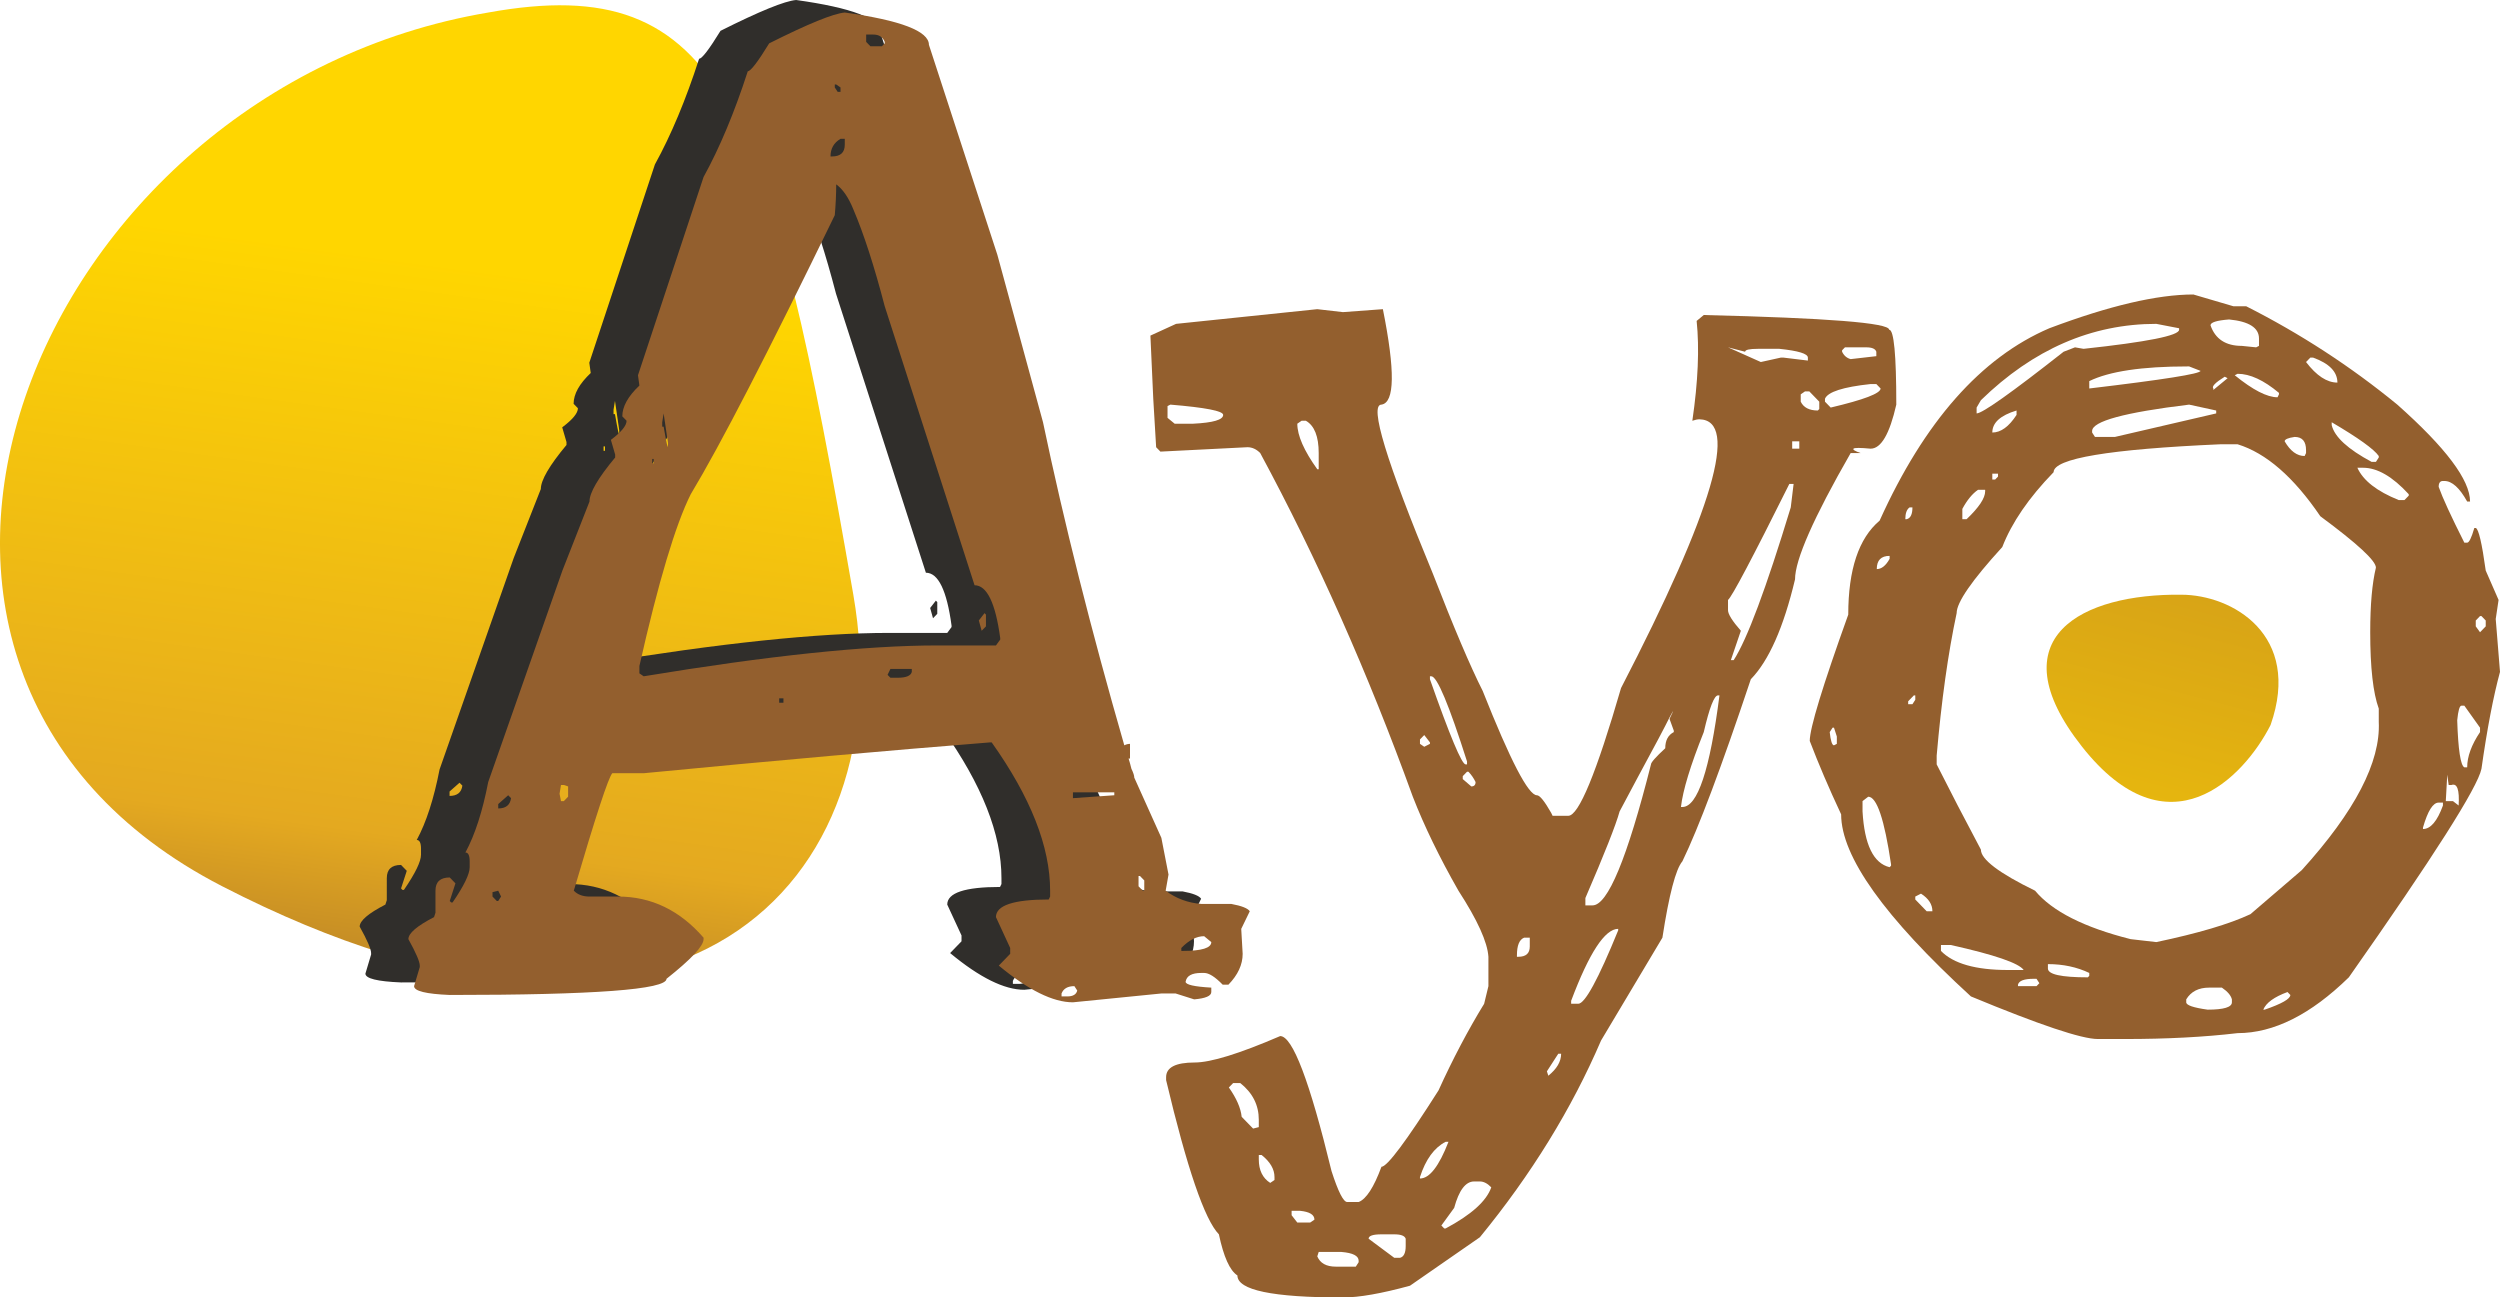 <svg width="79" height="41" viewBox="0 0 79 41" fill="none" xmlns="http://www.w3.org/2000/svg">
    <path
        d="M7.014 28.002C21.495 35.461 28.543 27.881 26.965 18.793C24.306 3.479 22.883 -0.955 15.428 0.396C1.004 2.831 -6.344 21.12 7.014 28.002Z"
        fill="url(#paint0_linear_205_254)" />
    <path
        d="M65.789 23.591C68.52 27.056 70.901 24.581 71.75 22.911C72.75 20.062 70.538 18.793 68.928 18.793C65.821 18.755 63.058 20.125 65.789 23.591Z"
        fill="url(#paint1_linear_205_254)" />
    <path
        d="M25.157 0C26.929 0.247 27.815 0.588 27.815 1.021L29.979 7.657L31.421 12.947C32.082 16.102 32.938 19.505 33.989 23.156C34.05 23.125 34.11 23.11 34.17 23.11V23.573H34.125C34.155 23.666 34.185 23.775 34.215 23.898C34.275 24.022 34.305 24.115 34.305 24.177L35.161 26.079L35.386 27.239L35.296 27.75C35.627 27.997 36.002 28.137 36.423 28.168H37.369C37.7 28.23 37.895 28.307 37.955 28.4L37.685 28.956L37.73 29.745C37.73 30.086 37.58 30.41 37.279 30.72H37.099C36.859 30.472 36.663 30.349 36.513 30.349H36.423C36.123 30.349 35.957 30.441 35.927 30.627C35.927 30.72 36.198 30.782 36.739 30.813V30.952C36.739 31.076 36.558 31.153 36.198 31.184L35.612 30.998H35.161L32.367 31.277C31.736 31.277 30.955 30.89 30.024 30.117L30.384 29.745V29.56L29.933 28.585C29.933 28.214 30.489 28.028 31.601 28.028L31.646 27.936V27.75C31.646 26.358 31.03 24.796 29.798 23.063H29.753C26.629 23.311 22.978 23.635 18.802 24.038H17.811C17.691 24.161 17.285 25.399 16.594 27.75C16.714 27.874 16.88 27.936 17.09 27.936H17.991C19.043 27.936 19.944 28.369 20.695 29.235V29.281C20.695 29.498 20.305 29.916 19.523 30.534C19.523 30.875 17.24 31.045 12.673 31.045C11.922 31.014 11.547 30.921 11.547 30.766L11.727 30.163V30.117C11.727 29.993 11.607 29.714 11.366 29.281C11.366 29.096 11.637 28.864 12.178 28.585L12.223 28.446V27.75C12.223 27.471 12.373 27.332 12.673 27.332L12.854 27.518L12.673 28.075L12.718 28.121H12.764C13.124 27.595 13.304 27.224 13.304 27.008V26.822C13.304 26.636 13.259 26.543 13.169 26.543C13.47 25.987 13.71 25.244 13.89 24.316L16.233 17.634L17.09 15.453C17.09 15.174 17.36 14.71 17.901 14.061V13.968L17.766 13.504C18.096 13.256 18.262 13.055 18.262 12.9L18.126 12.761C18.126 12.452 18.307 12.127 18.667 11.787L18.622 11.462L20.695 5.197C21.206 4.269 21.672 3.156 22.092 1.856C22.182 1.856 22.407 1.562 22.768 0.974C24 0.356 24.796 0.031 25.157 0ZM18.667 20.65V20.882L18.802 20.975C22.738 20.325 25.832 20 28.086 20H29.933L30.069 19.815V19.768C29.919 18.655 29.648 18.098 29.258 18.098L26.418 9.281C26.088 8.013 25.757 6.992 25.427 6.218C25.277 5.847 25.096 5.584 24.886 5.429C24.886 5.739 24.871 6.064 24.841 6.404C22.738 10.735 21.221 13.674 20.29 15.221C19.809 16.18 19.268 17.989 18.667 20.65ZM35.792 29.56V29.652H35.837C36.438 29.652 36.739 29.56 36.739 29.374L36.513 29.189C36.273 29.189 36.032 29.312 35.792 29.56ZM24.706 4.548H24.751C25.021 4.548 25.157 4.424 25.157 4.176V3.991H25.021C24.811 4.115 24.706 4.3 24.706 4.548ZM26.058 0.696H25.832V0.928L25.968 1.067H26.328L26.418 0.974V0.928C26.358 0.773 26.238 0.696 26.058 0.696ZM26.599 20.743L26.509 20.928L26.599 21.021H26.824C27.094 21.021 27.245 20.959 27.275 20.836V20.743H26.599ZM33.674 24.641H32.367V24.826L33.674 24.734V24.641ZM16.279 24.409H16.189L16.143 24.687L16.189 24.919H16.279L16.414 24.78V24.455L16.279 24.409ZM32.007 30.998V31.091H32.187C32.367 31.091 32.472 31.029 32.502 30.905L32.412 30.766C32.202 30.766 32.067 30.844 32.007 30.998ZM14.521 24.734L14.206 25.012V25.151C14.446 25.151 14.581 25.043 14.611 24.826L14.521 24.734ZM29.393 19.212L29.573 18.98L29.618 19.026V19.397L29.483 19.536L29.393 19.212ZM19.568 13.597L19.433 12.668L19.388 12.947V13.086H19.433C19.523 13.612 19.568 13.813 19.568 13.689V13.597ZM34.485 27.286H34.44V27.611L34.575 27.75H34.62V27.425L34.485 27.286ZM14.206 27.75L14.025 27.796V27.936L14.161 28.075H14.206L14.296 27.936L14.206 27.75ZM24.886 2.274H24.841V2.367L24.931 2.506H25.021V2.367L24.886 2.274ZM23.219 21.671H23.084V21.81H23.219V21.671ZM19.118 14.107H19.073V14.246H19.118V14.107Z"
        fill="#302E2B" />
    <path
        d="M26.695 0.396C28.467 0.643 29.354 0.984 29.354 1.417L31.517 8.053L32.959 13.343C33.62 16.498 34.476 19.901 35.528 23.552C35.588 23.521 35.648 23.506 35.708 23.506V23.97H35.663C35.693 24.062 35.723 24.171 35.753 24.294C35.813 24.418 35.843 24.511 35.843 24.573L36.699 26.475L36.925 27.636L36.835 28.146C37.165 28.393 37.541 28.533 37.961 28.564H38.908C39.238 28.625 39.433 28.703 39.493 28.796L39.223 29.352L39.268 30.141C39.268 30.482 39.118 30.806 38.818 31.116H38.637C38.397 30.868 38.202 30.745 38.051 30.745H37.961C37.661 30.745 37.496 30.837 37.465 31.023C37.465 31.116 37.736 31.178 38.277 31.209V31.348C38.277 31.472 38.096 31.549 37.736 31.58L37.15 31.394H36.699L33.905 31.673C33.274 31.673 32.493 31.286 31.562 30.513L31.922 30.141V29.956L31.472 28.981C31.472 28.61 32.028 28.424 33.139 28.424L33.184 28.331V28.146C33.184 26.754 32.568 25.192 31.337 23.459H31.291C28.167 23.707 24.517 24.031 20.34 24.434H19.349C19.229 24.557 18.823 25.795 18.132 28.146C18.253 28.27 18.418 28.331 18.628 28.331H19.529C20.581 28.331 21.482 28.765 22.233 29.631V29.677C22.233 29.894 21.843 30.311 21.062 30.93C21.062 31.27 18.778 31.441 14.212 31.441C13.46 31.41 13.085 31.317 13.085 31.162L13.265 30.559V30.513C13.265 30.389 13.145 30.11 12.905 29.677C12.905 29.492 13.175 29.26 13.716 28.981L13.761 28.842V28.146C13.761 27.867 13.911 27.728 14.212 27.728L14.392 27.914L14.212 28.471L14.257 28.517H14.302C14.662 27.991 14.842 27.62 14.842 27.404V27.218C14.842 27.032 14.797 26.939 14.707 26.939C15.008 26.383 15.248 25.64 15.428 24.712L17.772 18.03L18.628 15.849C18.628 15.57 18.898 15.106 19.439 14.457V14.364L19.304 13.9C19.634 13.652 19.8 13.451 19.8 13.296L19.665 13.157C19.665 12.848 19.845 12.523 20.205 12.183L20.16 11.858L22.233 5.593C22.744 4.665 23.21 3.551 23.63 2.252C23.72 2.252 23.946 1.958 24.306 1.37C25.538 0.752 26.334 0.427 26.695 0.396ZM20.205 21.046V21.278L20.34 21.371C24.276 20.721 27.371 20.396 29.624 20.396H31.472L31.607 20.211V20.164C31.457 19.051 31.186 18.494 30.796 18.494L27.957 9.677C27.626 8.409 27.296 7.388 26.965 6.614C26.815 6.243 26.635 5.98 26.424 5.825C26.424 6.135 26.409 6.46 26.379 6.8C24.276 11.131 22.759 14.07 21.828 15.617C21.347 16.576 20.806 18.386 20.205 21.046ZM37.33 29.956V30.049H37.375C37.976 30.049 38.277 29.956 38.277 29.77L38.051 29.584C37.811 29.584 37.571 29.708 37.33 29.956ZM26.244 4.944H26.289C26.56 4.944 26.695 4.82 26.695 4.572V4.387H26.56C26.349 4.511 26.244 4.696 26.244 4.944ZM27.596 1.092H27.371V1.324L27.506 1.463H27.866L27.957 1.37V1.324C27.896 1.169 27.776 1.092 27.596 1.092ZM28.137 21.139L28.047 21.325L28.137 21.417H28.362C28.633 21.417 28.783 21.355 28.813 21.232V21.139H28.137ZM35.212 25.037H33.905V25.222L35.212 25.13V25.037ZM17.817 24.805H17.727L17.682 25.083L17.727 25.315H17.817L17.952 25.176V24.851L17.817 24.805ZM33.545 31.394V31.487H33.725C33.905 31.487 34.011 31.425 34.041 31.301L33.95 31.162C33.74 31.162 33.605 31.24 33.545 31.394ZM16.059 25.13L15.744 25.408V25.547C15.984 25.547 16.119 25.439 16.149 25.222L16.059 25.13ZM30.931 19.608L31.111 19.375L31.156 19.422V19.793L31.021 19.932L30.931 19.608ZM21.107 13.992L20.971 13.064L20.926 13.343V13.482H20.971C21.062 14.008 21.107 14.209 21.107 14.085V13.992ZM36.023 27.682H35.978V28.007L36.114 28.146H36.159V27.821L36.023 27.682ZM15.744 28.146L15.563 28.192V28.331L15.699 28.471H15.744L15.834 28.331L15.744 28.146ZM26.424 2.67H26.379V2.763L26.47 2.902H26.56V2.763L26.424 2.67ZM24.757 22.067H24.622V22.206H24.757V22.067ZM20.656 14.503H20.611V14.642H20.656V14.503Z"
        fill="#935F2E" />
    <path
        d="M42.437 9.863L43.699 9.77C44.09 11.719 44.075 12.724 43.654 12.786C43.263 12.786 43.804 14.565 45.276 18.122C45.937 19.824 46.463 21.061 46.854 21.835C47.725 24.031 48.296 25.13 48.566 25.13C48.656 25.13 48.806 25.315 49.017 25.686L49.062 25.779H49.558C49.888 25.779 50.444 24.434 51.225 21.742C54.139 16.112 54.965 13.281 53.704 13.25C53.644 13.25 53.568 13.265 53.478 13.296C53.659 12.059 53.704 11.007 53.614 10.141L53.839 9.955C57.745 10.048 59.697 10.203 59.697 10.419C59.848 10.419 59.923 11.208 59.923 12.786C59.712 13.714 59.442 14.178 59.111 14.178C58.781 14.147 58.601 14.147 58.571 14.178C58.541 14.209 58.616 14.255 58.796 14.317H58.481C57.309 16.359 56.723 17.689 56.723 18.308C56.362 19.824 55.897 20.876 55.326 21.464C54.395 24.248 53.674 26.166 53.163 27.218C52.953 27.465 52.742 28.27 52.532 29.631L50.594 32.879C49.663 35.045 48.386 37.117 46.764 39.097L44.555 40.629C43.654 40.876 42.948 41 42.437 41C40.214 41 39.102 40.768 39.102 40.304C38.862 40.149 38.667 39.716 38.517 39.005C38.066 38.541 37.51 36.916 36.849 34.132V34.039C36.849 33.73 37.15 33.575 37.75 33.575C38.261 33.575 39.162 33.297 40.454 32.74C40.845 32.74 41.386 34.163 42.077 37.009C42.287 37.659 42.452 37.984 42.572 37.984H42.933C43.173 37.891 43.414 37.52 43.654 36.87C43.834 36.87 44.435 36.066 45.457 34.457C45.907 33.467 46.388 32.554 46.899 31.719L47.034 31.162V30.234C47.004 29.77 46.688 29.074 46.087 28.146C45.487 27.094 45.006 26.104 44.645 25.176C43.233 21.278 41.626 17.659 39.823 14.317C39.703 14.194 39.568 14.132 39.418 14.132L36.669 14.271L36.534 14.132L36.443 12.6L36.353 10.605L37.164 10.234L41.626 9.77L42.437 9.863ZM55.146 11.115L54.605 10.976L55.642 11.44L56.272 11.301H56.362L57.129 11.394V11.301C57.129 11.177 56.828 11.085 56.227 11.023H55.551C55.281 11.023 55.146 11.054 55.146 11.115ZM58.3 10.976L58.21 11.069V11.115C58.27 11.239 58.36 11.316 58.481 11.348L59.292 11.255V11.115C59.262 11.023 59.157 10.976 58.976 10.976H58.3ZM36.984 12.786L36.894 12.832V13.204L37.119 13.389H37.705C38.336 13.358 38.652 13.265 38.652 13.111C38.652 12.987 38.096 12.879 36.984 12.786ZM41.13 13.296L40.995 13.389C40.995 13.761 41.205 14.24 41.626 14.828H41.671V14.317C41.671 13.791 41.536 13.451 41.266 13.296H41.13ZM57.669 12.6V12.693L57.85 12.879C58.901 12.631 59.427 12.43 59.427 12.276L59.292 12.136H59.111C58.24 12.229 57.76 12.384 57.669 12.6ZM57.038 12.368L56.903 12.461V12.693C56.993 12.879 57.174 12.972 57.444 12.972L57.489 12.925V12.693L57.174 12.368H57.038ZM56.858 13.946H56.633V14.178H56.858V13.946ZM56.678 15.292H56.543C55.371 17.643 54.725 18.865 54.605 18.958V19.283C54.605 19.406 54.74 19.623 55.011 19.932L54.695 20.86H54.785C55.206 20.211 55.807 18.602 56.588 16.034L56.678 15.292ZM50.098 28.378V28.61H50.324C50.804 28.61 51.42 27.125 52.171 24.155C52.171 24.093 52.322 23.923 52.622 23.645C52.622 23.397 52.712 23.227 52.892 23.134V23.088L52.757 22.717C52.907 22.407 52.907 22.392 52.757 22.67C52.697 22.794 52.577 23.026 52.397 23.366C51.946 24.201 51.541 24.959 51.18 25.64C51.06 26.073 50.699 26.986 50.098 28.378ZM45.231 21.371H45.186V21.464C45.817 23.258 46.193 24.155 46.313 24.155H46.358V24.062C45.787 22.268 45.411 21.371 45.231 21.371ZM53.118 25.501H53.163C53.644 25.501 54.034 24.325 54.335 21.974H54.289C54.169 21.974 54.019 22.361 53.839 23.134C53.418 24.186 53.178 24.975 53.118 25.501ZM45.006 23.227L44.871 23.366V23.506L45.006 23.598L45.186 23.506V23.459L45.006 23.227ZM46.358 24.387L46.223 24.526V24.619L46.493 24.851C46.583 24.851 46.628 24.805 46.628 24.712C46.568 24.588 46.493 24.48 46.403 24.387H46.358ZM49.648 31.626V31.719H49.873C50.083 31.719 50.504 30.946 51.135 29.399V29.352C50.714 29.352 50.219 30.11 49.648 31.626ZM47.935 30.188V30.234H47.98C48.221 30.234 48.341 30.126 48.341 29.909V29.631H48.16C48.01 29.693 47.935 29.878 47.935 30.188ZM49.242 33.297L48.882 33.854L48.927 33.993C49.197 33.776 49.332 33.544 49.332 33.297H49.242ZM38.967 34.225L38.832 34.364C39.072 34.704 39.208 35.014 39.237 35.292L39.598 35.663L39.778 35.617V35.385C39.778 34.921 39.583 34.534 39.192 34.225H38.967ZM44.871 37.195V37.241C45.171 37.241 45.472 36.855 45.772 36.081H45.682C45.321 36.267 45.051 36.638 44.871 37.195ZM39.868 36.499H39.778V36.638C39.778 36.978 39.898 37.226 40.139 37.38L40.274 37.288V37.195C40.274 36.947 40.139 36.715 39.868 36.499ZM45.952 38.169L45.547 38.726L45.637 38.819H45.682C46.493 38.386 46.974 37.953 47.124 37.52C47.004 37.396 46.884 37.334 46.764 37.334H46.583C46.313 37.334 46.103 37.612 45.952 38.169ZM41.085 38.262H40.815V38.401L40.995 38.633H41.401L41.536 38.541C41.536 38.386 41.386 38.293 41.085 38.262ZM43.248 39.144L44.059 39.747H44.24C44.36 39.716 44.42 39.592 44.42 39.376V39.144C44.39 39.051 44.27 39.005 44.059 39.005H43.654C43.383 39.005 43.248 39.051 43.248 39.144ZM41.671 39.562L41.626 39.701C41.716 39.917 41.911 40.026 42.212 40.026H42.843L42.933 39.886V39.84C42.933 39.685 42.753 39.592 42.392 39.562H41.671Z"
        fill="#935F2E" />
    <path
        d="M69.311 9.306L70.573 9.677H70.978C72.691 10.543 74.283 11.579 75.755 12.786C77.287 14.147 78.054 15.168 78.054 15.849H77.963C77.723 15.416 77.483 15.199 77.242 15.199H77.197C77.107 15.199 77.062 15.261 77.062 15.385C77.182 15.725 77.453 16.313 77.873 17.148H77.963C78.024 17.148 78.099 16.993 78.189 16.684H78.234C78.324 16.715 78.429 17.163 78.549 18.03L78.955 18.958L78.865 19.561L79 21.232C78.79 22.005 78.594 23.026 78.414 24.294C78.294 24.882 76.897 27.079 74.223 30.884C73.021 32.059 71.85 32.647 70.708 32.647C69.656 32.771 68.47 32.833 67.148 32.833H66.291C65.781 32.833 64.444 32.384 62.281 31.487C59.547 28.981 58.18 27.063 58.18 25.733C57.789 24.898 57.459 24.124 57.188 23.413C57.188 23.011 57.594 21.68 58.405 19.422C58.405 17.999 58.735 17.009 59.396 16.452C60.808 13.327 62.596 11.301 64.759 10.373C66.652 9.661 68.169 9.306 69.311 9.306ZM61.199 23.877V24.155C61.62 24.99 62.085 25.888 62.596 26.847C62.596 27.156 63.167 27.589 64.308 28.146C64.849 28.796 65.856 29.306 67.328 29.677L68.139 29.77C69.461 29.492 70.453 29.198 71.114 28.888L72.736 27.496C74.418 25.64 75.23 24.078 75.169 22.809V22.392C74.989 21.897 74.899 21.092 74.899 19.979C74.899 19.113 74.959 18.432 75.079 17.937C75.079 17.72 74.493 17.179 73.322 16.313C72.481 15.075 71.609 14.317 70.708 14.039H70.167C66.652 14.194 64.894 14.488 64.894 14.921C64.113 15.725 63.572 16.514 63.272 17.287C62.311 18.339 61.83 19.035 61.83 19.375C61.559 20.644 61.349 22.144 61.199 23.877ZM62.596 12.647L62.461 12.879V13.064C62.641 13.064 63.557 12.415 65.21 11.115L65.57 10.976L65.841 11.023C67.854 10.806 68.86 10.605 68.86 10.419V10.373L68.139 10.234C66.096 10.234 64.248 11.038 62.596 12.647ZM66.111 13.621V13.668L66.201 13.807H66.832L70.032 13.064V12.972L69.176 12.786C67.133 13.034 66.111 13.312 66.111 13.621ZM59.036 25.176L58.856 25.315V25.64C58.916 26.692 59.201 27.28 59.712 27.404L59.757 27.357V27.311C59.547 25.888 59.306 25.176 59.036 25.176ZM66.021 12.043V12.276C68.365 11.997 69.536 11.812 69.536 11.719L69.176 11.579H69.131C67.689 11.579 66.652 11.734 66.021 12.043ZM69.852 10.28C70.002 10.713 70.332 10.93 70.843 10.93L71.294 10.976L71.384 10.93V10.698C71.384 10.357 71.068 10.156 70.438 10.095C70.047 10.126 69.852 10.187 69.852 10.28ZM61.65 29.863H61.334V30.049C61.725 30.451 62.431 30.652 63.452 30.652H63.948C63.798 30.435 63.032 30.172 61.65 29.863ZM69.085 31.58V31.673C69.085 31.765 69.311 31.843 69.761 31.905C70.272 31.905 70.528 31.827 70.528 31.673V31.58C70.498 31.456 70.392 31.332 70.212 31.209H69.807C69.476 31.209 69.236 31.332 69.085 31.58ZM77.648 22.763C77.678 23.691 77.753 24.186 77.873 24.248H77.963C77.963 23.908 78.099 23.536 78.369 23.134V22.995L77.873 22.299H77.783C77.723 22.299 77.678 22.454 77.648 22.763ZM74.674 14.781H74.493C74.674 15.184 75.109 15.524 75.8 15.802H75.981L76.116 15.663V15.617C75.605 15.06 75.124 14.781 74.674 14.781ZM73.682 13.343V13.436C73.772 13.807 74.193 14.194 74.944 14.596H75.079L75.169 14.457V14.41C75.019 14.194 74.523 13.838 73.682 13.343ZM70.708 11.812L70.618 11.858C71.189 12.322 71.639 12.554 71.97 12.554L72.015 12.461V12.415C71.534 12.013 71.099 11.812 70.708 11.812ZM64.714 30.466V30.605C64.714 30.791 65.135 30.884 65.976 30.884L66.021 30.837V30.745C65.63 30.559 65.195 30.466 64.714 30.466ZM73.006 11.301L72.871 11.44C73.201 11.873 73.532 12.09 73.862 12.09C73.862 11.75 73.607 11.487 73.096 11.301H73.006ZM62.01 16.081V16.406H62.145C62.536 16.034 62.731 15.74 62.731 15.524V15.477H62.506C62.326 15.601 62.16 15.802 62.01 16.081ZM72.195 13.946C72.375 14.255 72.586 14.41 72.826 14.41L72.871 14.317V14.225C72.871 13.946 72.751 13.807 72.51 13.807C72.3 13.838 72.195 13.884 72.195 13.946ZM76.566 26.151V26.197C76.807 26.197 77.017 25.949 77.197 25.454V25.362H77.062C76.882 25.362 76.717 25.625 76.566 26.151ZM62.957 13.668C63.227 13.668 63.482 13.482 63.723 13.111V12.972C63.212 13.126 62.957 13.358 62.957 13.668ZM77.287 25.315H77.513L77.693 25.454C77.723 24.959 77.648 24.743 77.468 24.805H77.378L77.333 24.48L77.287 25.315ZM71.519 31.905H71.564C72.105 31.719 72.375 31.564 72.375 31.441L72.285 31.348C71.865 31.503 71.609 31.688 71.519 31.905ZM60.703 28.239L60.523 28.331V28.424L60.883 28.796H61.064C61.064 28.579 60.944 28.393 60.703 28.239ZM63.768 31.116V31.162H64.354L64.444 31.069L64.354 30.93H64.263C63.963 30.93 63.798 30.992 63.768 31.116ZM78.369 19.468L78.234 19.608V19.793L78.369 19.979L78.549 19.793V19.608L78.414 19.468H78.369ZM59.306 17.983C59.456 17.983 59.592 17.875 59.712 17.659V17.566C59.441 17.566 59.306 17.705 59.306 17.983ZM57.909 22.995L57.819 23.134C57.849 23.413 57.894 23.552 57.954 23.552L58.044 23.506V23.273L57.954 22.995H57.909ZM69.942 12.276V12.322L70.392 11.951L70.302 11.904C70.002 12.09 69.882 12.214 69.942 12.276ZM60.208 16.406H60.253C60.373 16.375 60.433 16.251 60.433 16.034H60.343C60.253 16.096 60.208 16.22 60.208 16.406ZM60.478 21.974L60.298 22.16V22.253H60.433L60.523 22.113V21.974H60.478ZM63.137 14.967H62.957V15.153H63.047L63.137 15.06V14.967Z"
        fill="#935F2E" />
    <defs>
        <linearGradient id="paint0_linear_205_254" x1="57.558" y1="14.249" x2="53.752"
            y2="41.923" gradientUnits="userSpaceOnUse">
            <stop stop-color="#FFD600" />
            <stop offset="0.435" stop-color="#EDB816" />
            <stop offset="0.65" stop-color="#E4A920" />
            <stop offset="1" stop-color="#935F2E" />
        </linearGradient>
        <linearGradient id="paint1_linear_205_254" x1="20.801" y1="25.329" x2="28.261"
            y2="-2.964" gradientUnits="userSpaceOnUse">
            <stop stop-color="#FFD600" />
            <stop offset="0.77" stop-color="#D09A1B" />
            <stop offset="1" stop-color="#935F2E" />
        </linearGradient>
    </defs>
</svg>
    